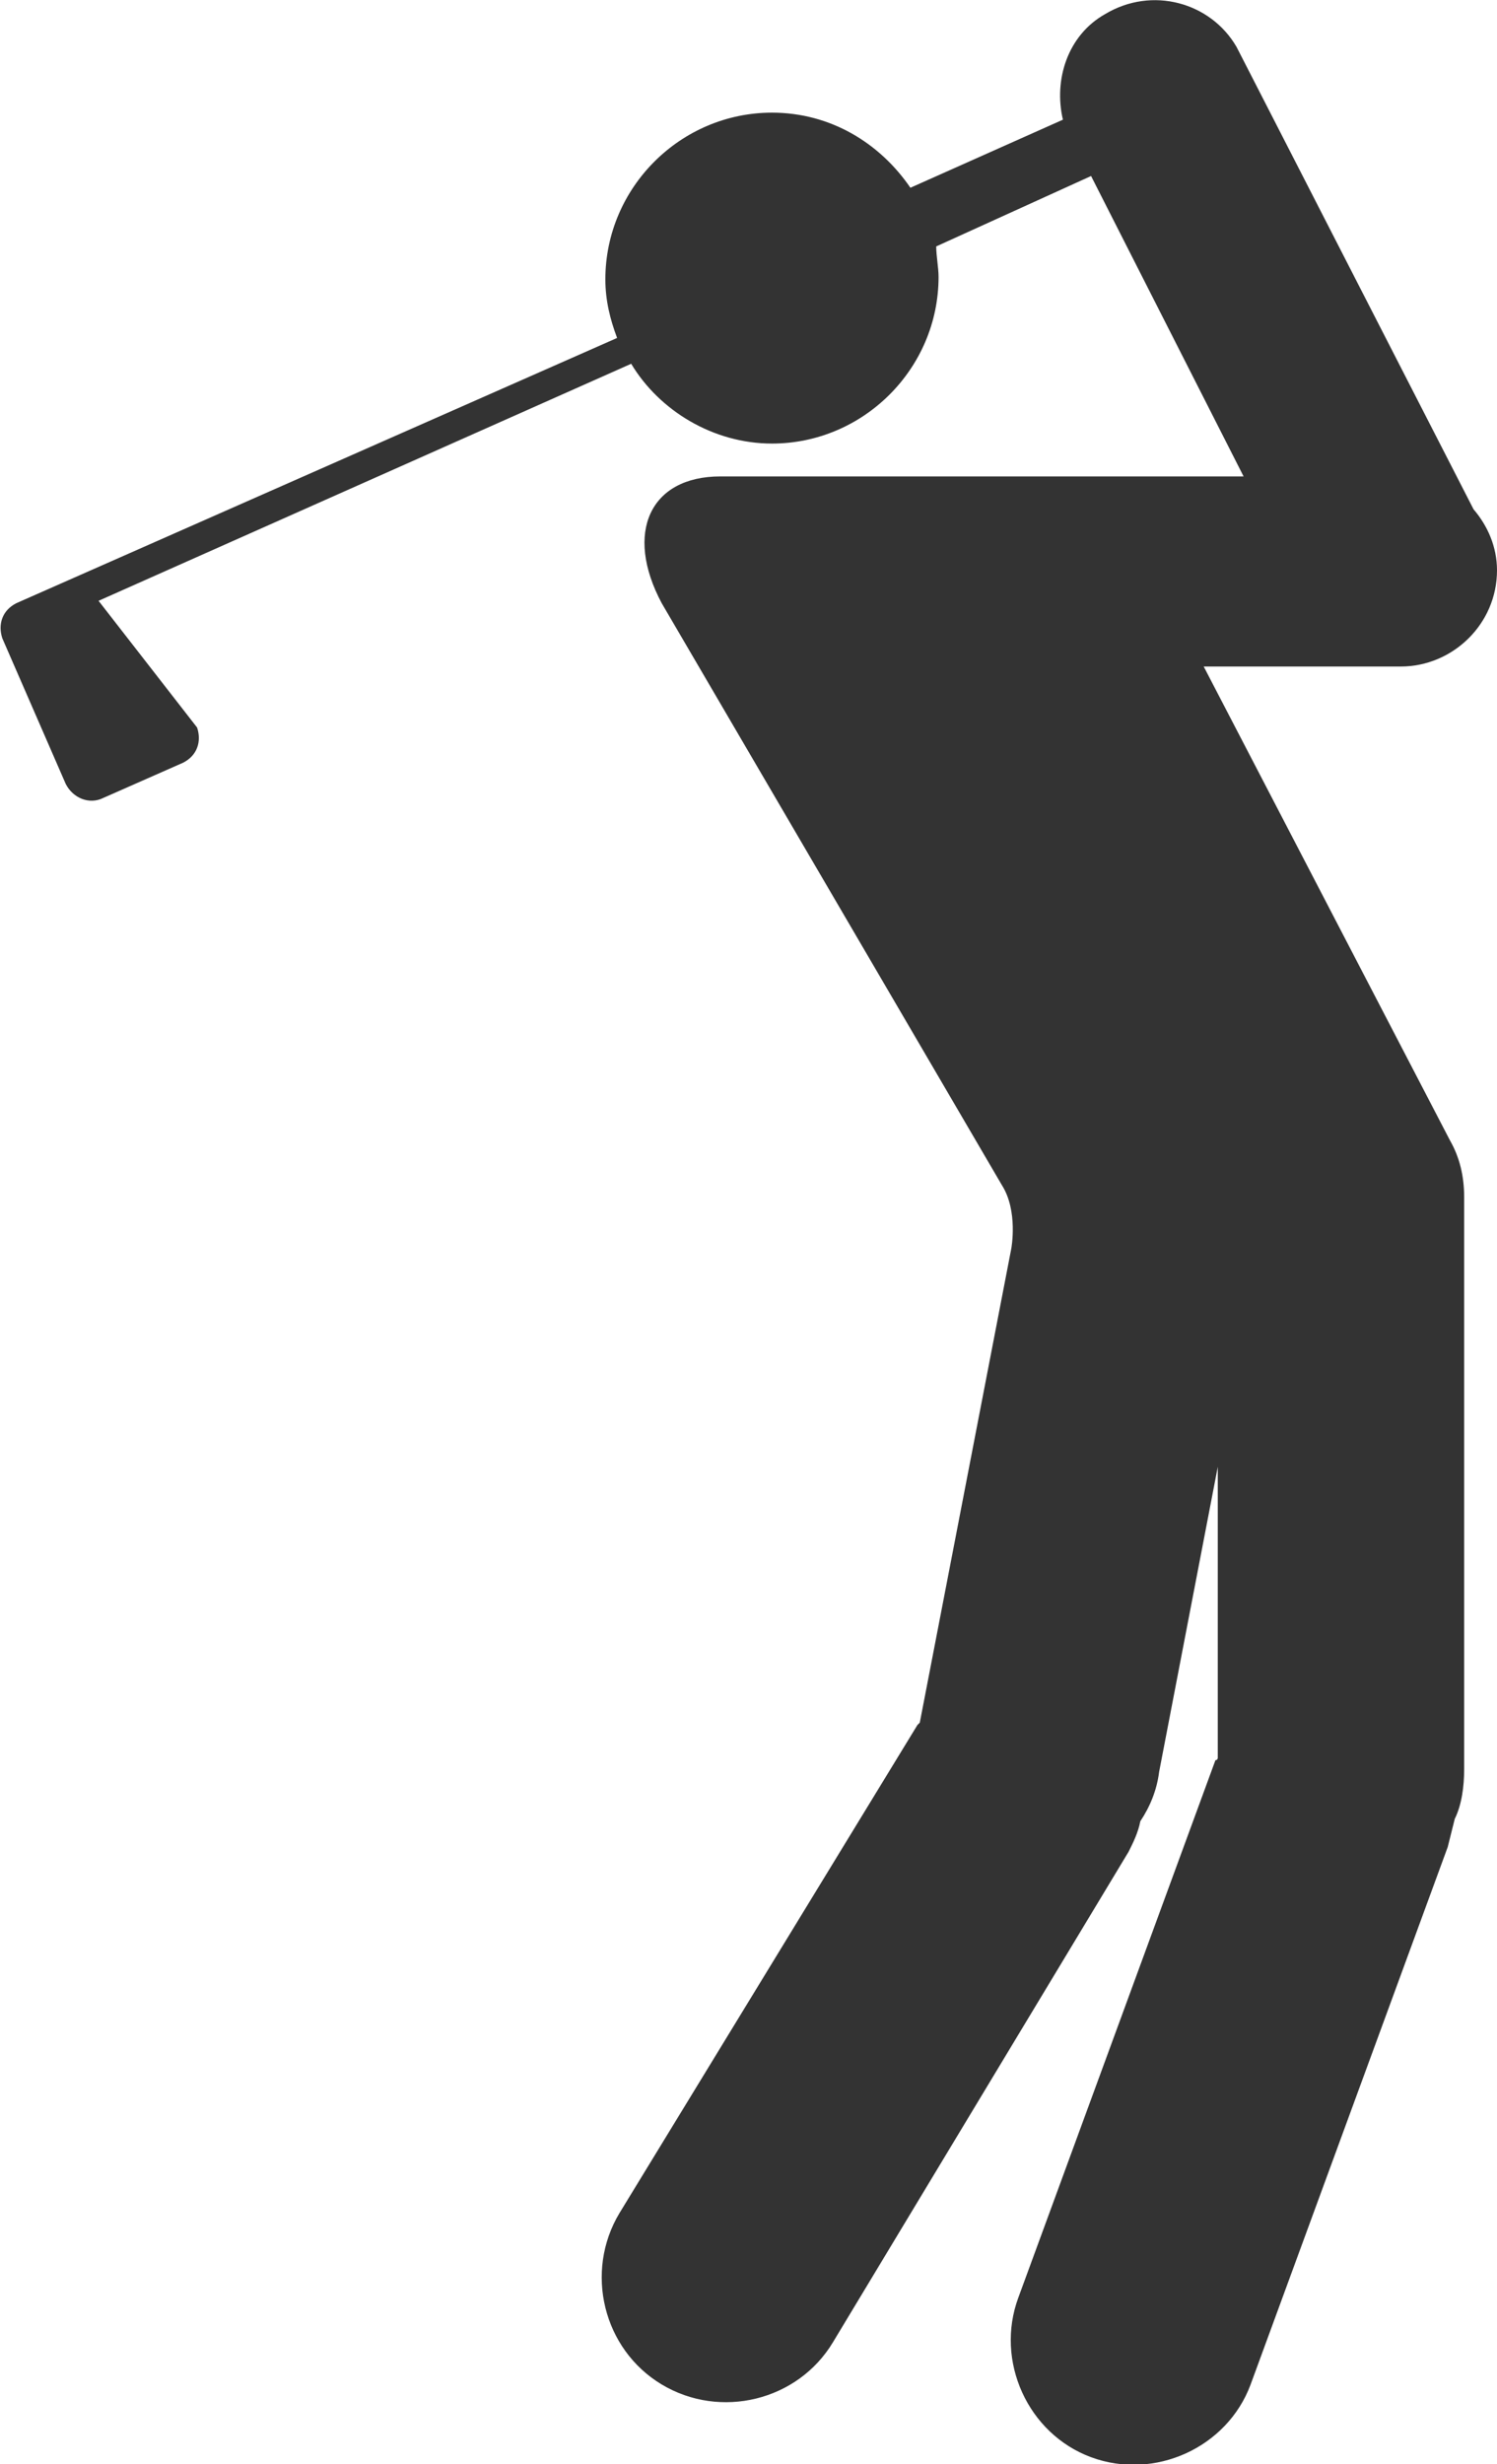 <?xml version="1.0" encoding="UTF-8"?>
<svg xmlns="http://www.w3.org/2000/svg" xmlns:xlink="http://www.w3.org/1999/xlink" version="1.1" id="Ebene_1" x="0px" y="0px" width="63.8px" height="105px" viewBox="0 0 63.8 105" style="enable-background:new 0 0 63.8 105;" xml:space="preserve">
<style type="text/css">
	.st0{clip-path:url(#SVGID_2_);fill:#333333;}
</style>
<g>
	<defs>
		<rect id="SVGID_1_" width="63.8" height="105"></rect>
	</defs>
	<clipPath id="SVGID_2_">
		<use xlink:href="#SVGID_1_" style="overflow:visible;"></use>
	</clipPath>
	<path class="st0" d="M51.3,28.4h8.4c2.2,0,4.1-1.8,4.1-4.1c0-1-0.4-1.9-1-2.6L52.7,2c-1.1-1.9-3.6-2.6-5.6-1.4   c-1.6,0.9-2.2,2.8-1.8,4.5L38.8,8c-1.3-1.9-3.4-3.2-5.9-3.2c-3.9,0-7.1,3.2-7.1,7.1c0,0.9,0.2,1.7,0.5,2.5L0.7,25.7   c-0.6,0.3-0.8,0.9-0.6,1.5l2.7,6.2C3.1,34,3.8,34.3,4.4,34l3.4-1.5c0.6-0.3,0.8-0.9,0.6-1.5l-4.2-5.4l22.7-10.1   c1.2,2,3.5,3.4,6,3.4c3.9,0,7.1-3.2,7.1-7.1c0-0.4-0.1-0.9-0.1-1.3l6.6-3l6.5,12.8H41.6h-3.4h-7.5c-3,0-4.1,2.4-2.5,5.4   c0,0,13.8,23.6,14.5,24.8c0.7,1.1,0.4,2.7,0.4,2.7l-3.9,20.2c0,0-0.1,0.1-0.1,0.1L26.4,94.3c-1.5,2.5-0.7,5.8,1.8,7.3   c2.5,1.5,5.8,0.7,7.3-1.8l12.6-20.9c0.2-0.4,0.4-0.8,0.5-1.3c0.4-0.6,0.7-1.3,0.8-2.1l2.5-13v12.4c0,0,0,0.1-0.1,0.1l-8.4,22.9   c-1,2.7,0.4,5.8,3.1,6.8c2.7,1,5.8-0.4,6.8-3.1l8.4-22.9c0.1-0.4,0.2-0.8,0.3-1.2c0.3-0.6,0.4-1.4,0.4-2.1V51   c0-0.9-0.2-1.7-0.6-2.4L51.3,28.4z"></path>
</g>
<g>
</g>
<g>
</g>
<g>
</g>
<g>
</g>
<g>
</g>
<g>
</g>
<g>
</g>
<g>
</g>
<g>
</g>
<g>
</g>
<g>
</g>
<g>
</g>
<g>
</g>
<g>
</g>
<g>
</g>
</svg>
